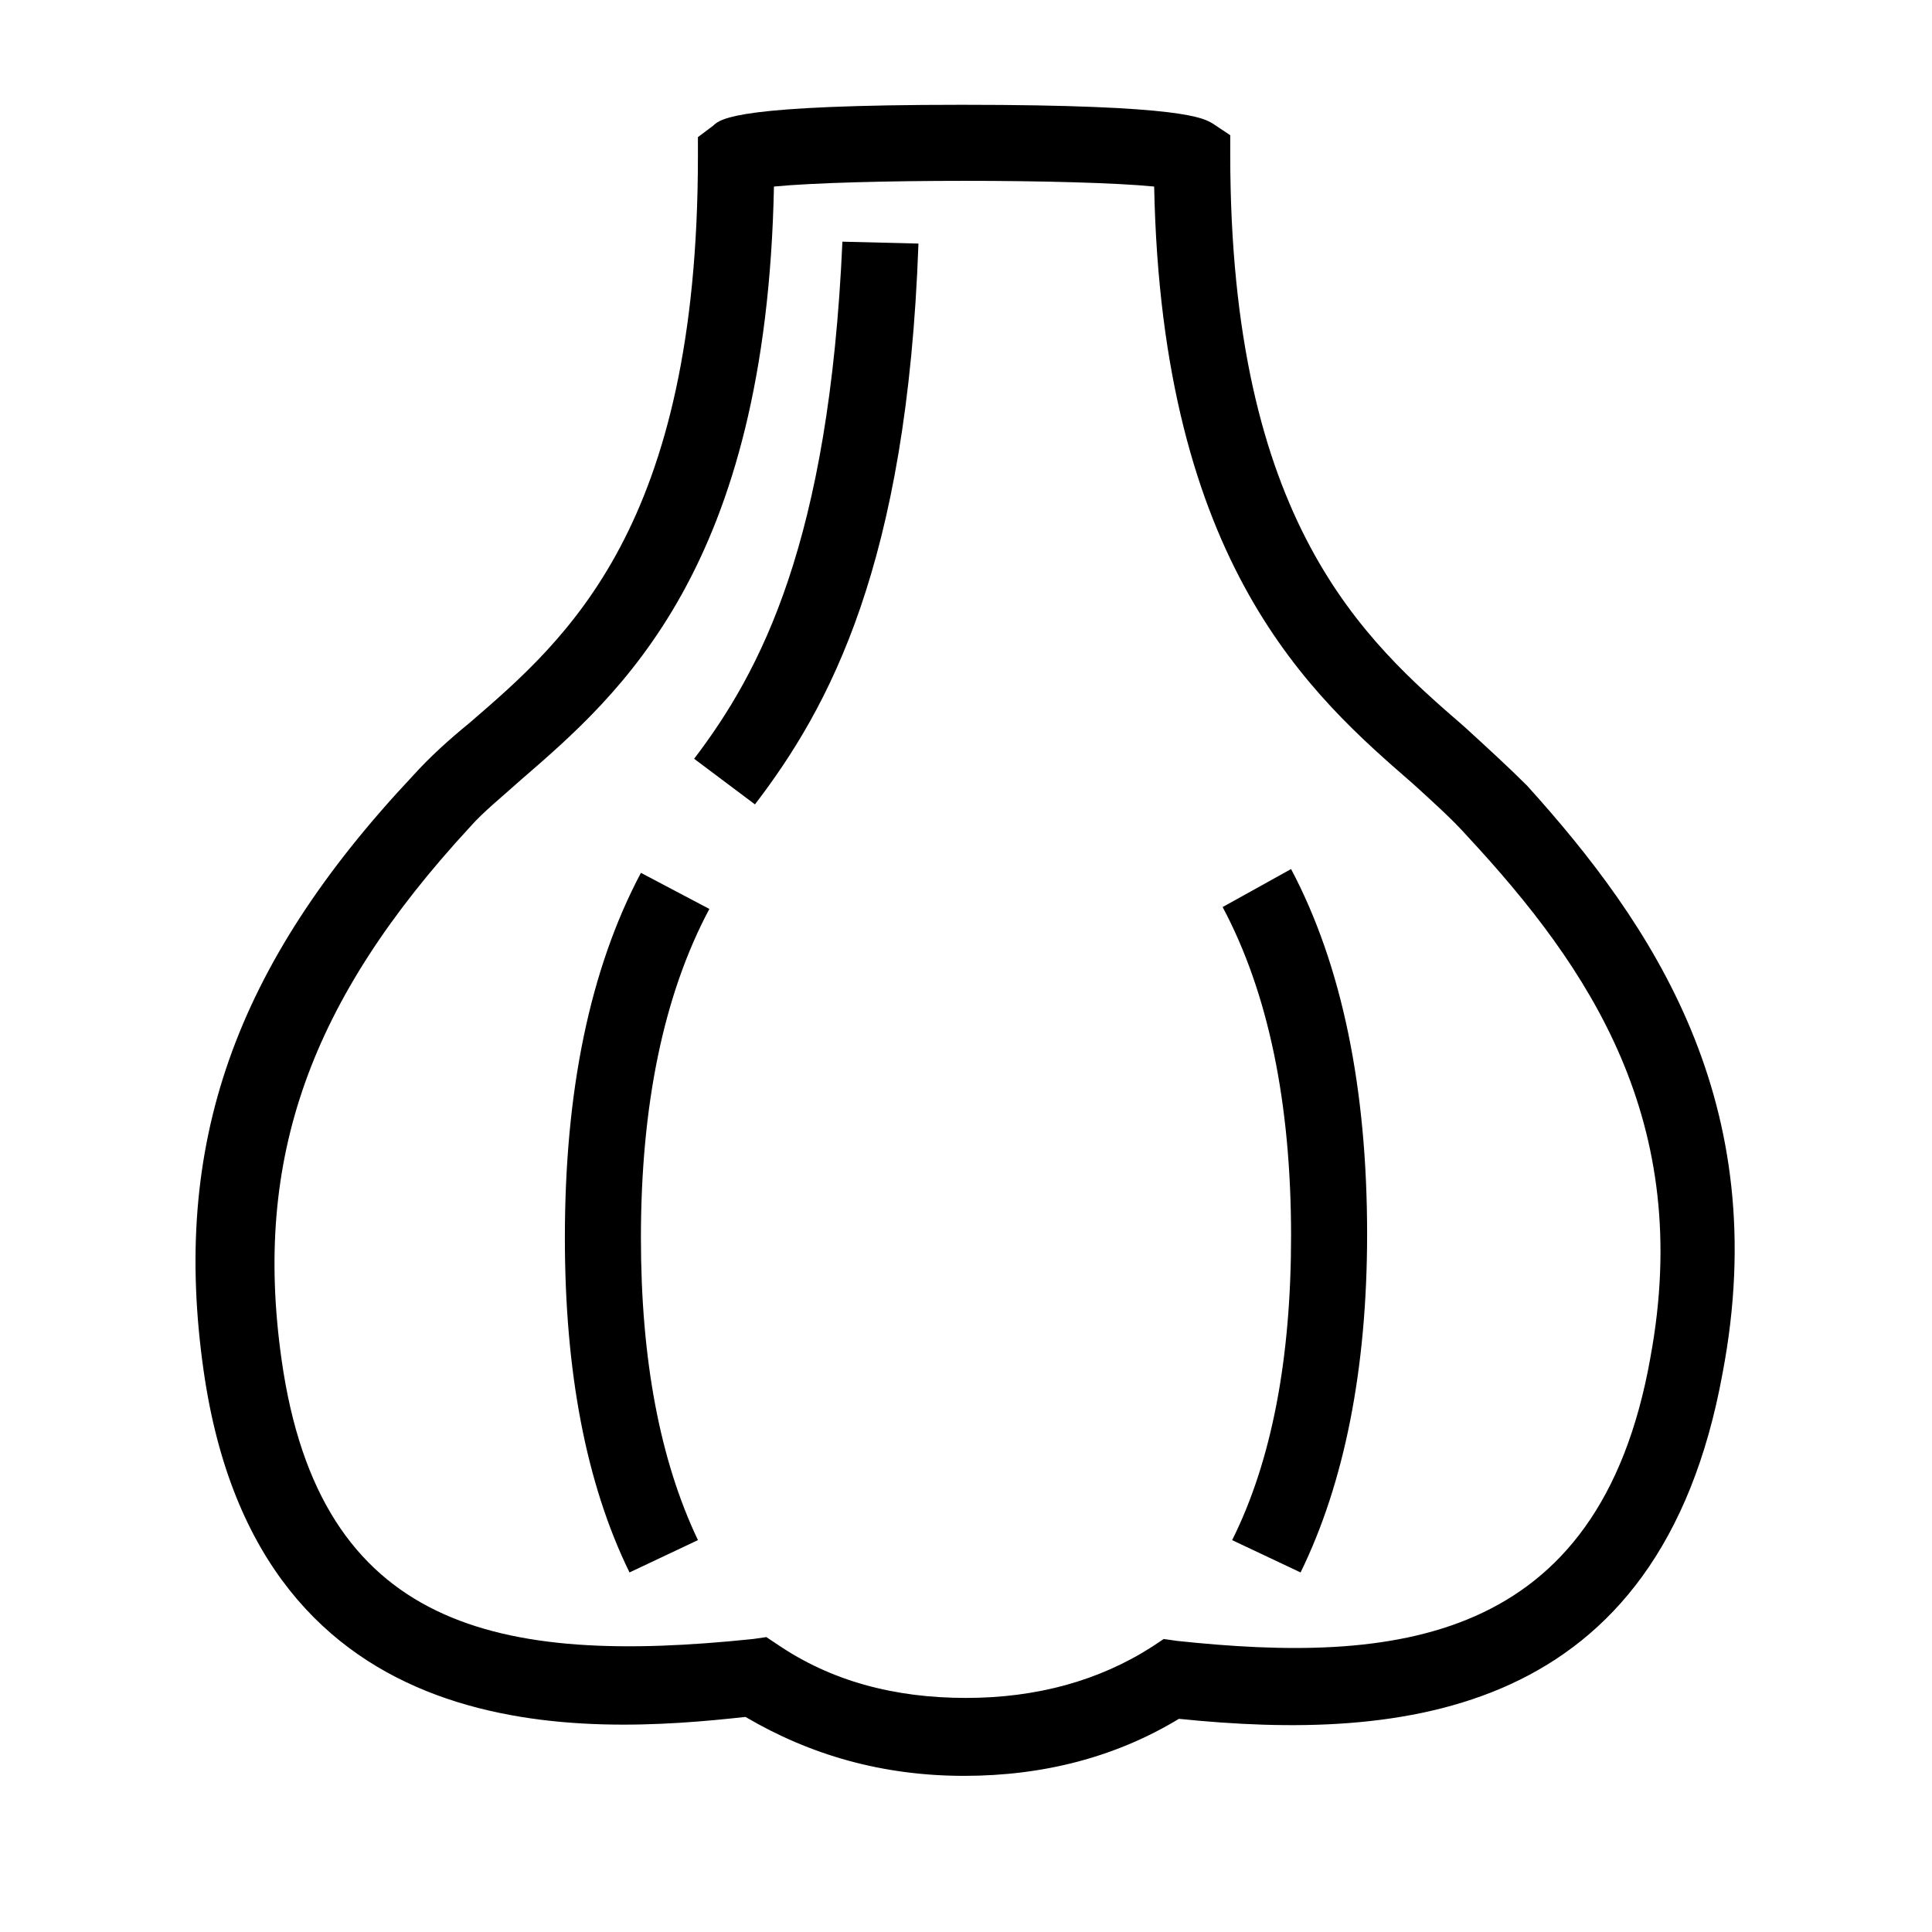 <?xml version="1.0" encoding="UTF-8"?>
<!-- Uploaded to: ICON Repo, www.iconrepo.com, Generator: ICON Repo Mixer Tools -->
<svg fill="#000000" width="800px" height="800px" version="1.1" viewBox="144 144 512 512" xmlns="http://www.w3.org/2000/svg">
 <g>
  <path d="m327.95 345.08 16.121 12.09c19.648-25.695 40.305-63.48 43.328-148.62l-20.152-0.504c-3.527 79.605-21.664 113.86-39.297 137.04z"/>
  <path d="m548.62 352.14c-5.039-5.039-10.578-10.078-16.625-15.617-26.199-22.672-61.969-53.906-61.969-151.65v-5.039l-4.535-3.023c-2.519-1.512-7.559-5.039-66.504-5.039-58.945 0-63.984 3.527-66 5.543l-4.031 3.023v5.039c0 98.242-34.762 127.97-60.457 150.14-5.543 4.535-10.578 9.07-15.113 14.105-47.359 50.383-63.984 97.738-55.418 157.69 14.609 102.27 102.27 96.227 143.59 91.691 17.129 10.078 36.273 15.617 57.938 15.617 21.16 0 40.305-5.039 56.93-15.113 58.945 6.047 127.46 0 144.09-91.691 13.605-71.539-18.637-118.9-51.891-155.68zm32.75 151.65c-13.602 76.578-68.52 81.113-125.45 75.066l-3.527-0.504-3.023 2.016c-14.105 9.07-30.73 13.602-49.375 13.602-19.145 0-35.77-4.535-49.879-14.105l-3.023-2.016-3.527 0.504c-67.512 7.055-114.87-2.519-124.95-74.059-7.559-53.402 7.559-95.219 49.879-141.07 3.527-4.031 8.566-8.062 13.602-12.594 26.199-22.672 64.992-55.922 67.008-157.19 20.656-2.016 80.609-2.016 100.76 0 2.016 100.26 41.816 135.02 68.52 158.2 5.543 5.039 10.578 9.574 14.609 14.105 32.246 34.762 59.957 75.57 48.371 138.04z"/>
  <path d="m468.01 384.38c12.09 22.672 18.137 51.891 18.137 87.16 0 32.242-5.039 59.449-15.617 80.609l18.137 8.566c11.586-23.68 17.633-53.906 17.633-89.68 0-38.289-6.551-71.039-20.152-96.73z"/>
  <path d="m313.85 375.31c-13.602 25.695-20.152 57.938-20.152 96.73 0 35.266 5.543 64.992 17.129 88.672l18.137-8.566c-10.078-21.16-15.113-47.863-15.113-80.105 0-35.266 6.047-64.488 18.137-87.16z"/>
 </g>
</svg>